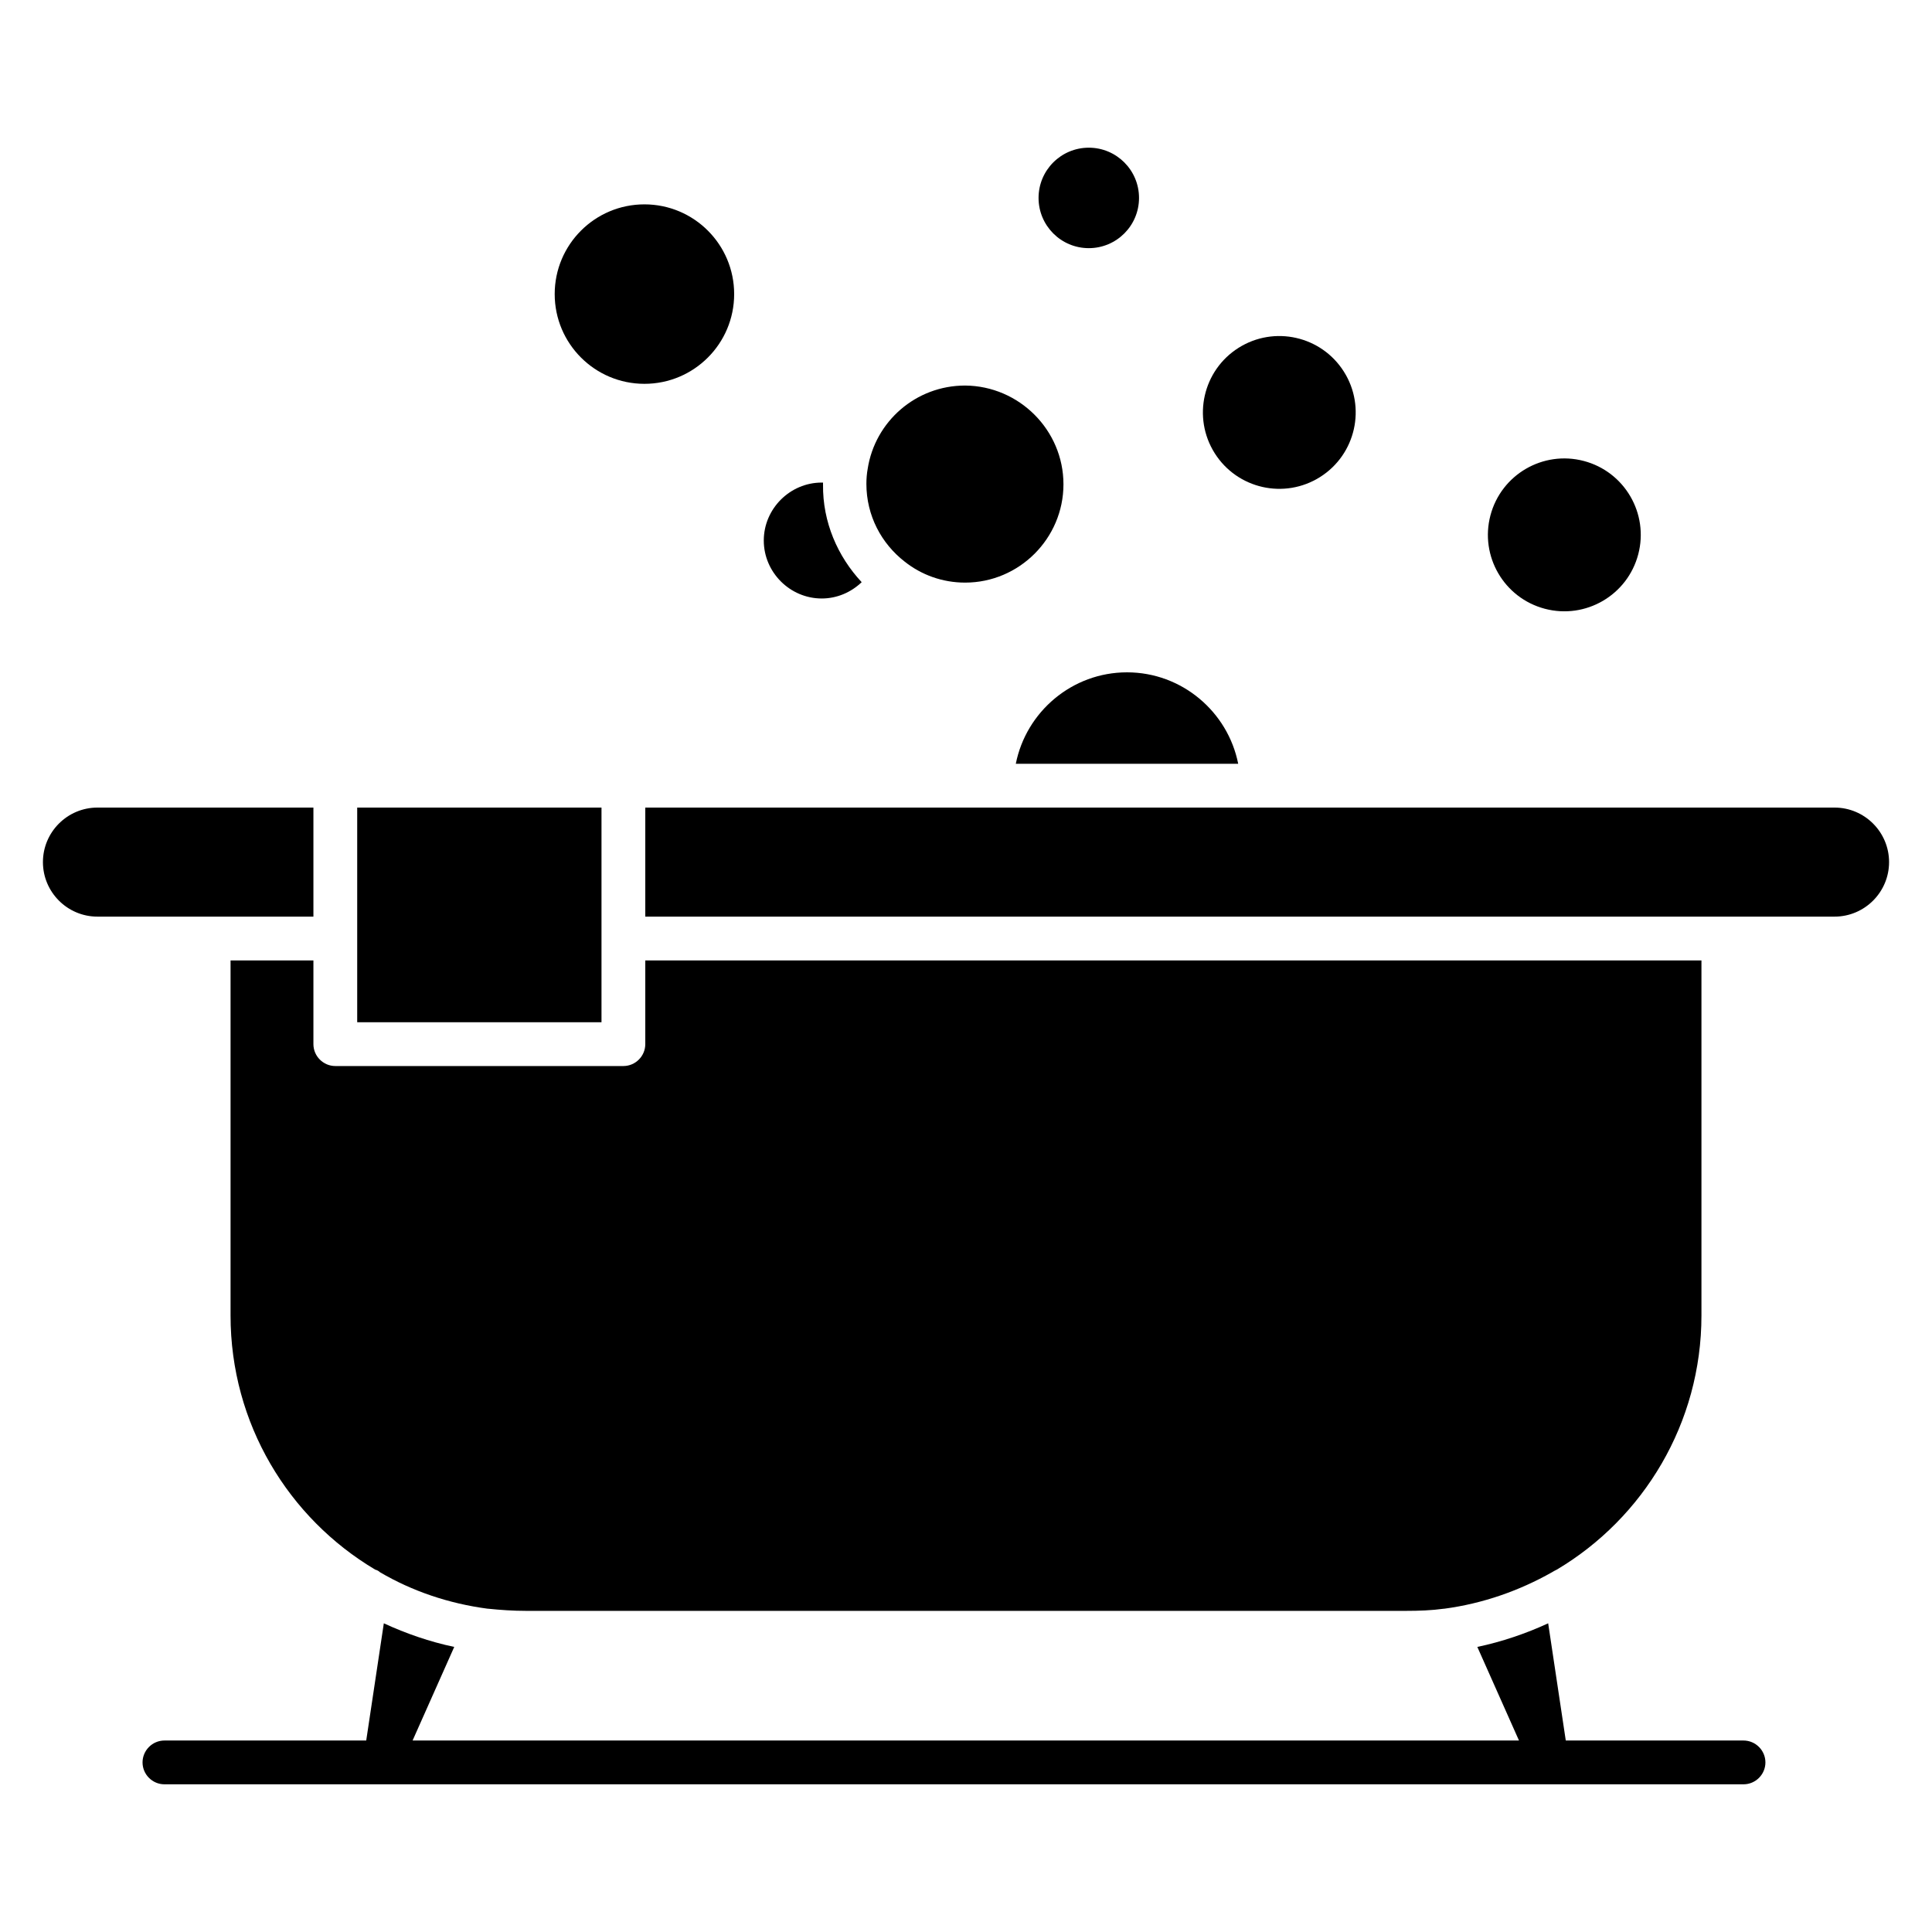 <svg id="Layer_1" enable-background="new 0 0 450 450" height="512" viewBox="0 0 450 450" width="512" xmlns="http://www.w3.org/2000/svg"><g><g id="XMLID_1_"><path d="m73 188.1v25.4h-50.3c-7 0-12.7-5.7-12.7-12.7s5.7-12.7 12.7-12.7z"/><ellipse cx="150.1" cy="68.5" rx="20.9" ry="20.9"/><path d="m200.7 135.6c-2.5 2.4-5.8 3.8-9.3 3.8-7.4 0-13.5-6.1-13.5-13.5s6.1-13.5 13.5-13.5h.3v.5c-.1 8.7 3.4 16.7 9 22.7z"/><path d="m247.7 112.8c0 12.6-10.3 22.9-22.9 22.9-5.3 0-10.2-1.8-14.1-4.9-5.4-4.2-8.9-10.7-8.9-18.1 0-1.2.1-2.4.3-3.5 1.7-11 11.2-19.4 22.7-19.4 12.6.1 22.9 10.4 22.9 23z"/><circle cx="253.6" cy="46.1" r="11.7"/><ellipse cx="298.1" cy="96" rx="17.8" ry="17.8" transform="matrix(.845 -.534 .534 .845 -5.184 174.13)"/><ellipse cx="364.3" cy="124.6" rx="17.8" ry="17.8" transform="matrix(.255 -.967 .967 .255 150.978 445.087)"/><path d="m288.4 177.9h-51.8c2.4-12.1 13.1-21.3 25.9-21.3s23.5 9.2 25.9 21.3z"/><path d="m440 200.8c0 7-5.7 12.7-12.7 12.7h-277v-25.4h277c7 0 12.7 5.7 12.7 12.7z"/><path d="m83.2 188.1h56.9v50h-56.9z"/><path d="m396.3 223.7v82.7c0 25.1-13.5 47.2-33.7 59.2-.4.2-.8.4-1.1.6-7.6 4.3-16.1 7.3-25.1 8.5h-.1c-2.9.4-5.8.5-8.8.5h-205c-3 0-5.9-.2-8.8-.5-.1 0-.1 0-.1 0-9.1-1.2-17.6-4.1-25.1-8.5-.3-.3-.7-.5-1.1-.6-20.2-12-33.7-34-33.7-59.2v-82.7h19.3v19.5c0 2.8 2.3 5.1 5.1 5.1h67.1c2.8 0 5.1-2.3 5.1-5.1v-19.5z"/><path d="m411.2 410.5c0 2.8-2.3 5.1-5.1 5.1h-367.8c-2.8 0-5.1-2.3-5.1-5.1s2.3-5.1 5.1-5.1h47l4.1-27.3c5.2 2.4 10.7 4.3 16.4 5.5l-9.7 21.8h257.7l-9.7-21.8c5.7-1.2 11.3-3.1 16.5-5.5l4.1 27.3h41.4c2.8 0 5.1 2.3 5.1 5.1z"/></g></g></svg>